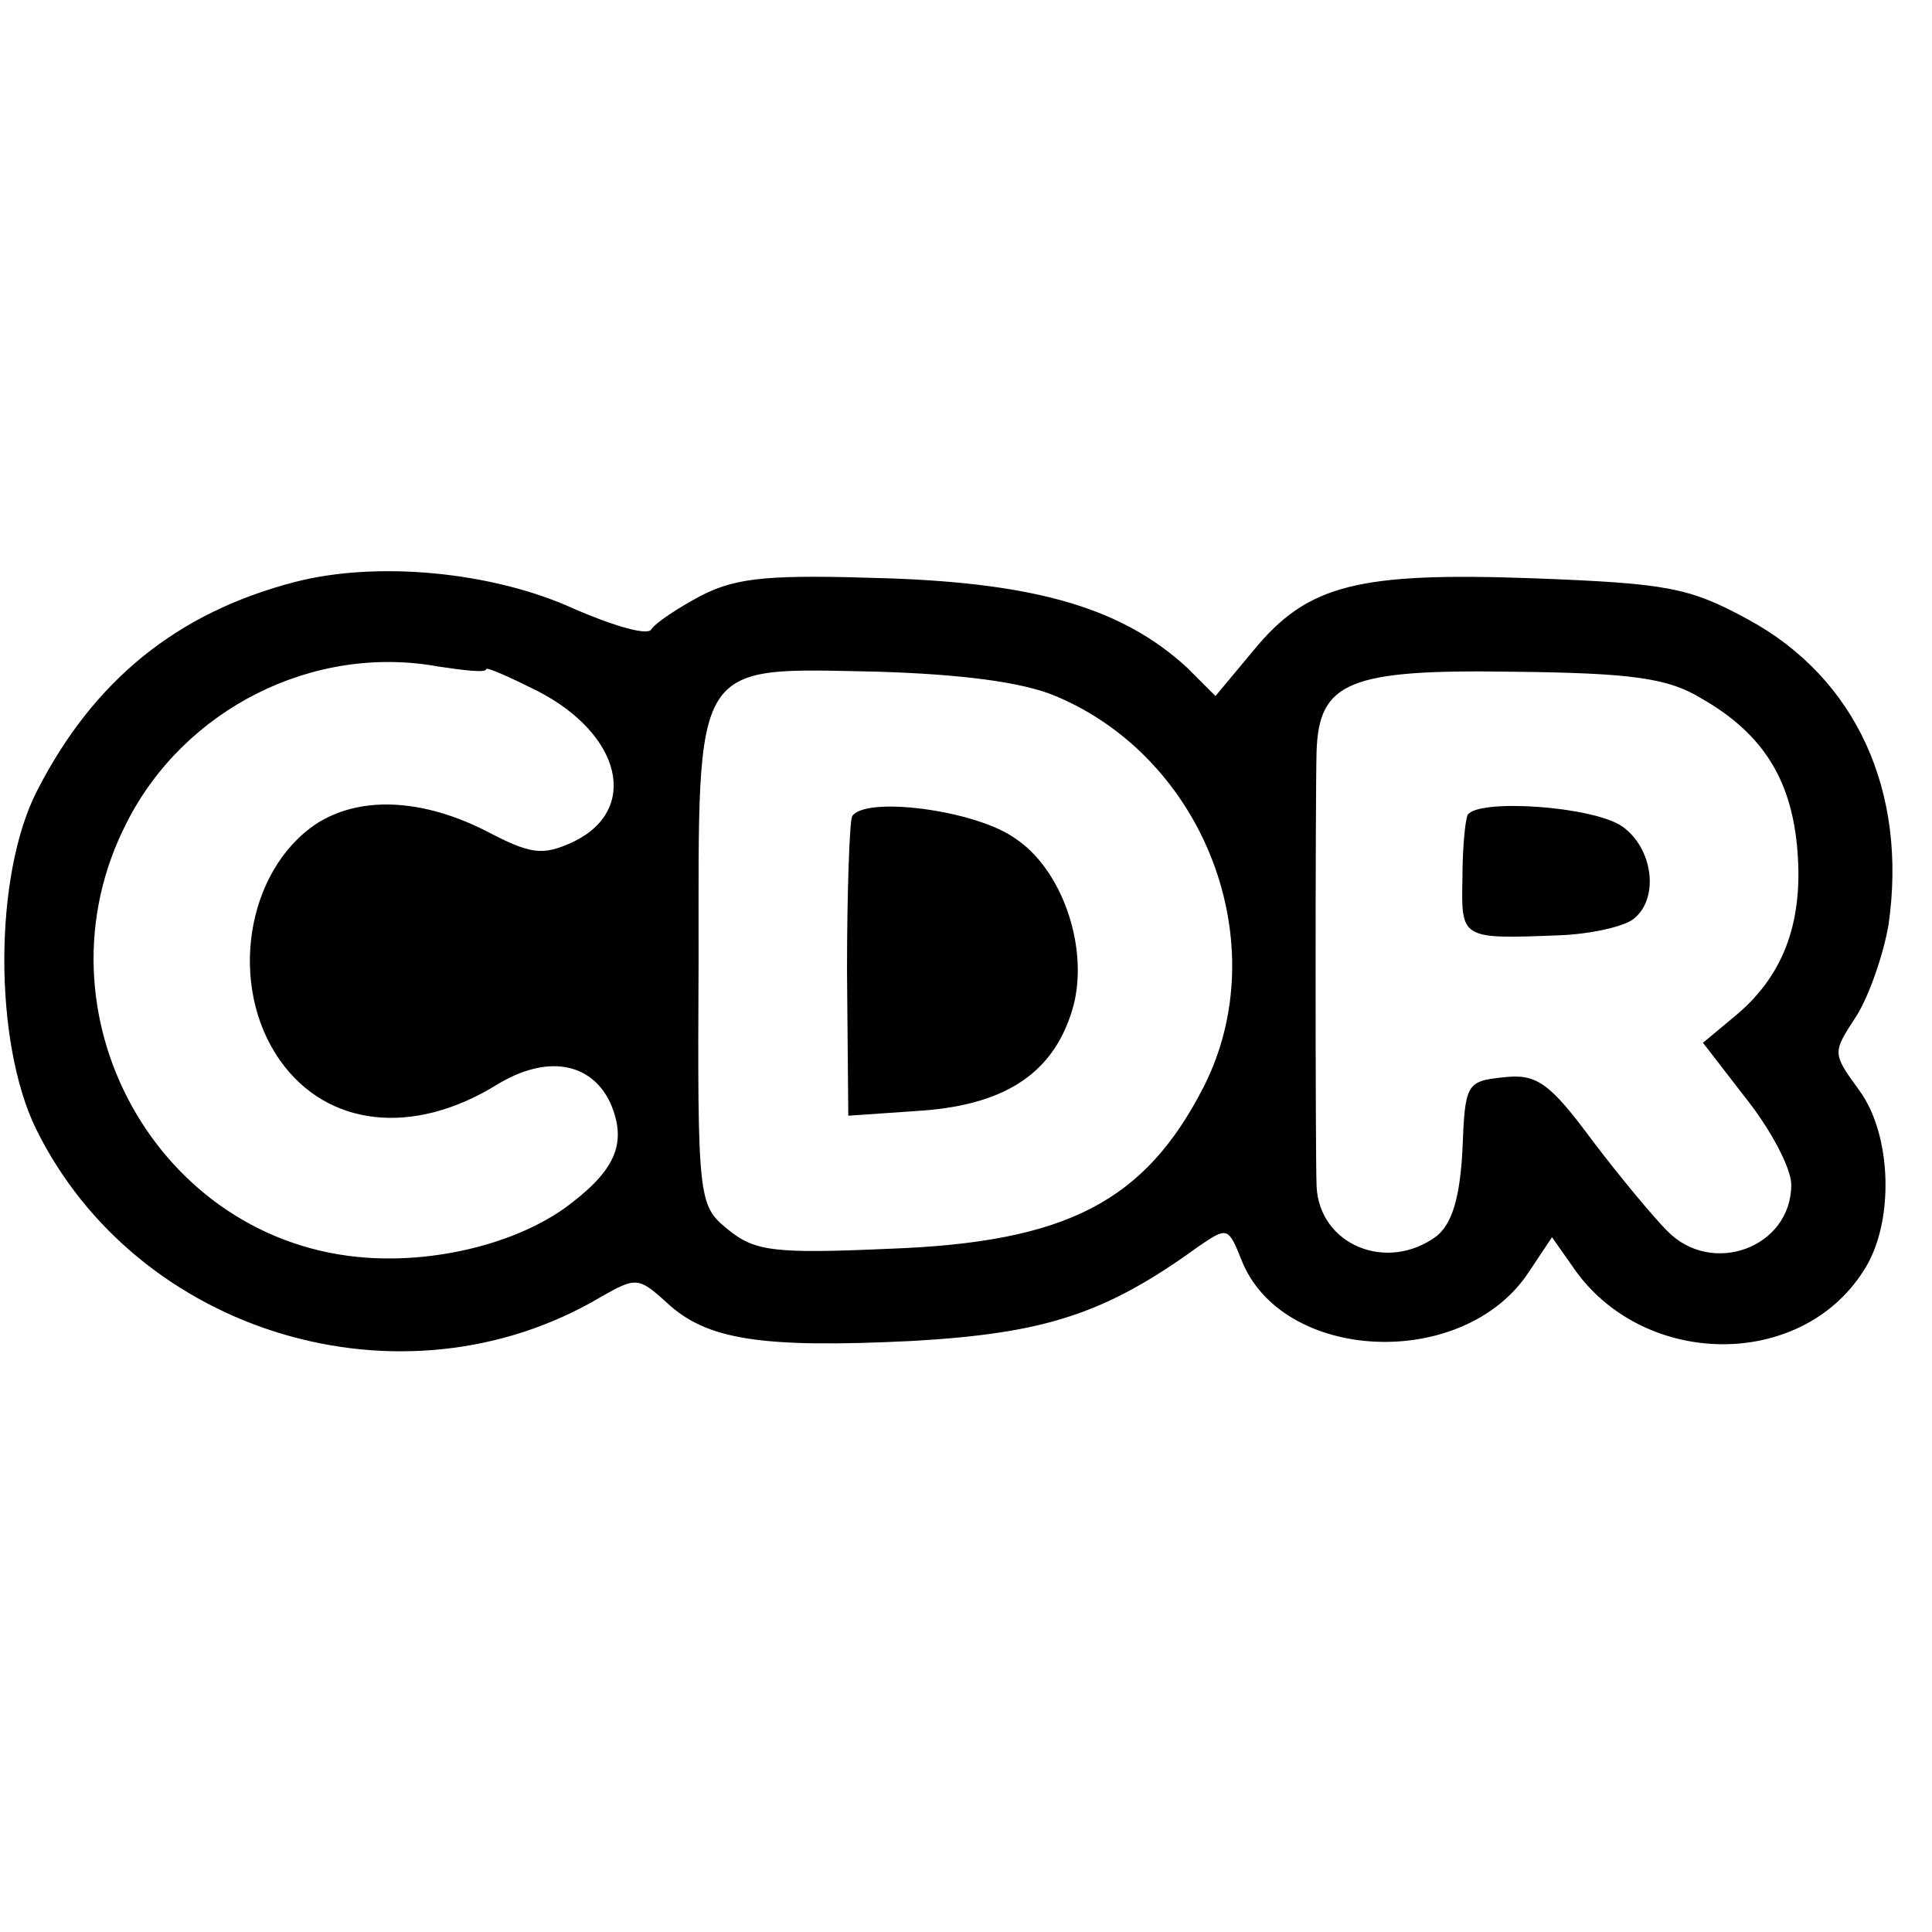 <?xml version="1.0" standalone="no"?>
<!DOCTYPE svg PUBLIC "-//W3C//DTD SVG 20010904//EN"
 "http://www.w3.org/TR/2001/REC-SVG-20010904/DTD/svg10.dtd">
<svg version="1.0" xmlns="http://www.w3.org/2000/svg"
 width="151pt" height="151pt" viewBox="0 0 151 151"
 preserveAspectRatio="xMidYMid meet">
<g transform="translate(0,151) scale(0.1,-0.1)"
fill="#000000" stroke="none">
<path d="M230 1055 c-92 -24 -157 -77 -201 -163 -34 -66 -34 -196 -1 -264 79
-161 287 -223 441 -132 28 16 30 16 52 -4 31 -29 73 -36 193 -30 103 6 150 21
223 74 22 15 23 15 33 -10 31 -81 174 -88 225 -10 l18 27 19 -27 c55 -75 175
-76 224 0 25 37 23 107 -3 142 -21 29 -21 29 -2 58 10 16 21 48 25 71 15 104
-25 193 -110 239 -46 25 -63 28 -167 32 -138 5 -177 -5 -219 -56 l-30 -36 -22
22 c-50 46 -116 66 -234 70 -91 3 -117 1 -145 -13 -19 -10 -37 -22 -40 -27 -3
-5 -30 3 -60 16 -63 29 -154 38 -219 21z m150 -68 c0 2 18 -6 40 -17 66 -34
80 -93 28 -118 -24 -11 -33 -10 -69 9 -50 25 -98 27 -132 5 -55 -37 -69 -127
-28 -185 37 -52 104 -59 169 -19 39 24 74 18 89 -14 13 -30 5 -51 -30 -78 -38
-30 -102 -47 -160 -43 -164 11 -264 192 -188 340 45 89 146 140 244 122 20 -3
37 -5 37 -2z m445 -21 c117 -49 172 -194 116 -305 -46 -90 -107 -122 -246
-127 -90 -4 -105 -2 -126 15 -23 19 -24 21 -23 211 0 237 -6 228 141 225 64
-2 112 -8 138 -19z m505 -2 c49 -28 71 -65 75 -121 4 -56 -12 -97 -50 -128
l-24 -20 34 -44 c19 -24 35 -54 35 -67 0 -49 -62 -72 -97 -36 -10 10 -36 41
-58 70 -34 46 -44 53 -70 50 -29 -3 -30 -5 -32 -57 -2 -37 -8 -57 -20 -67 -39
-29 -92 -7 -94 39 -1 27 -1 302 0 340 2 54 25 64 153 62 94 -1 122 -5 148 -21z"/>
<path d="M666 872 c-2 -4 -4 -59 -4 -121 l1 -113 58 4 c67 5 104 31 118 82 12
46 -9 107 -46 131 -31 22 -117 33 -127 17z"/>
<path d="M1147 873 c-2 -5 -4 -27 -4 -50 -1 -47 -1 -47 76 -44 25 1 51 7 58
13 20 16 15 55 -9 72 -23 16 -113 22 -121 9z"/>
</g>
</svg>
